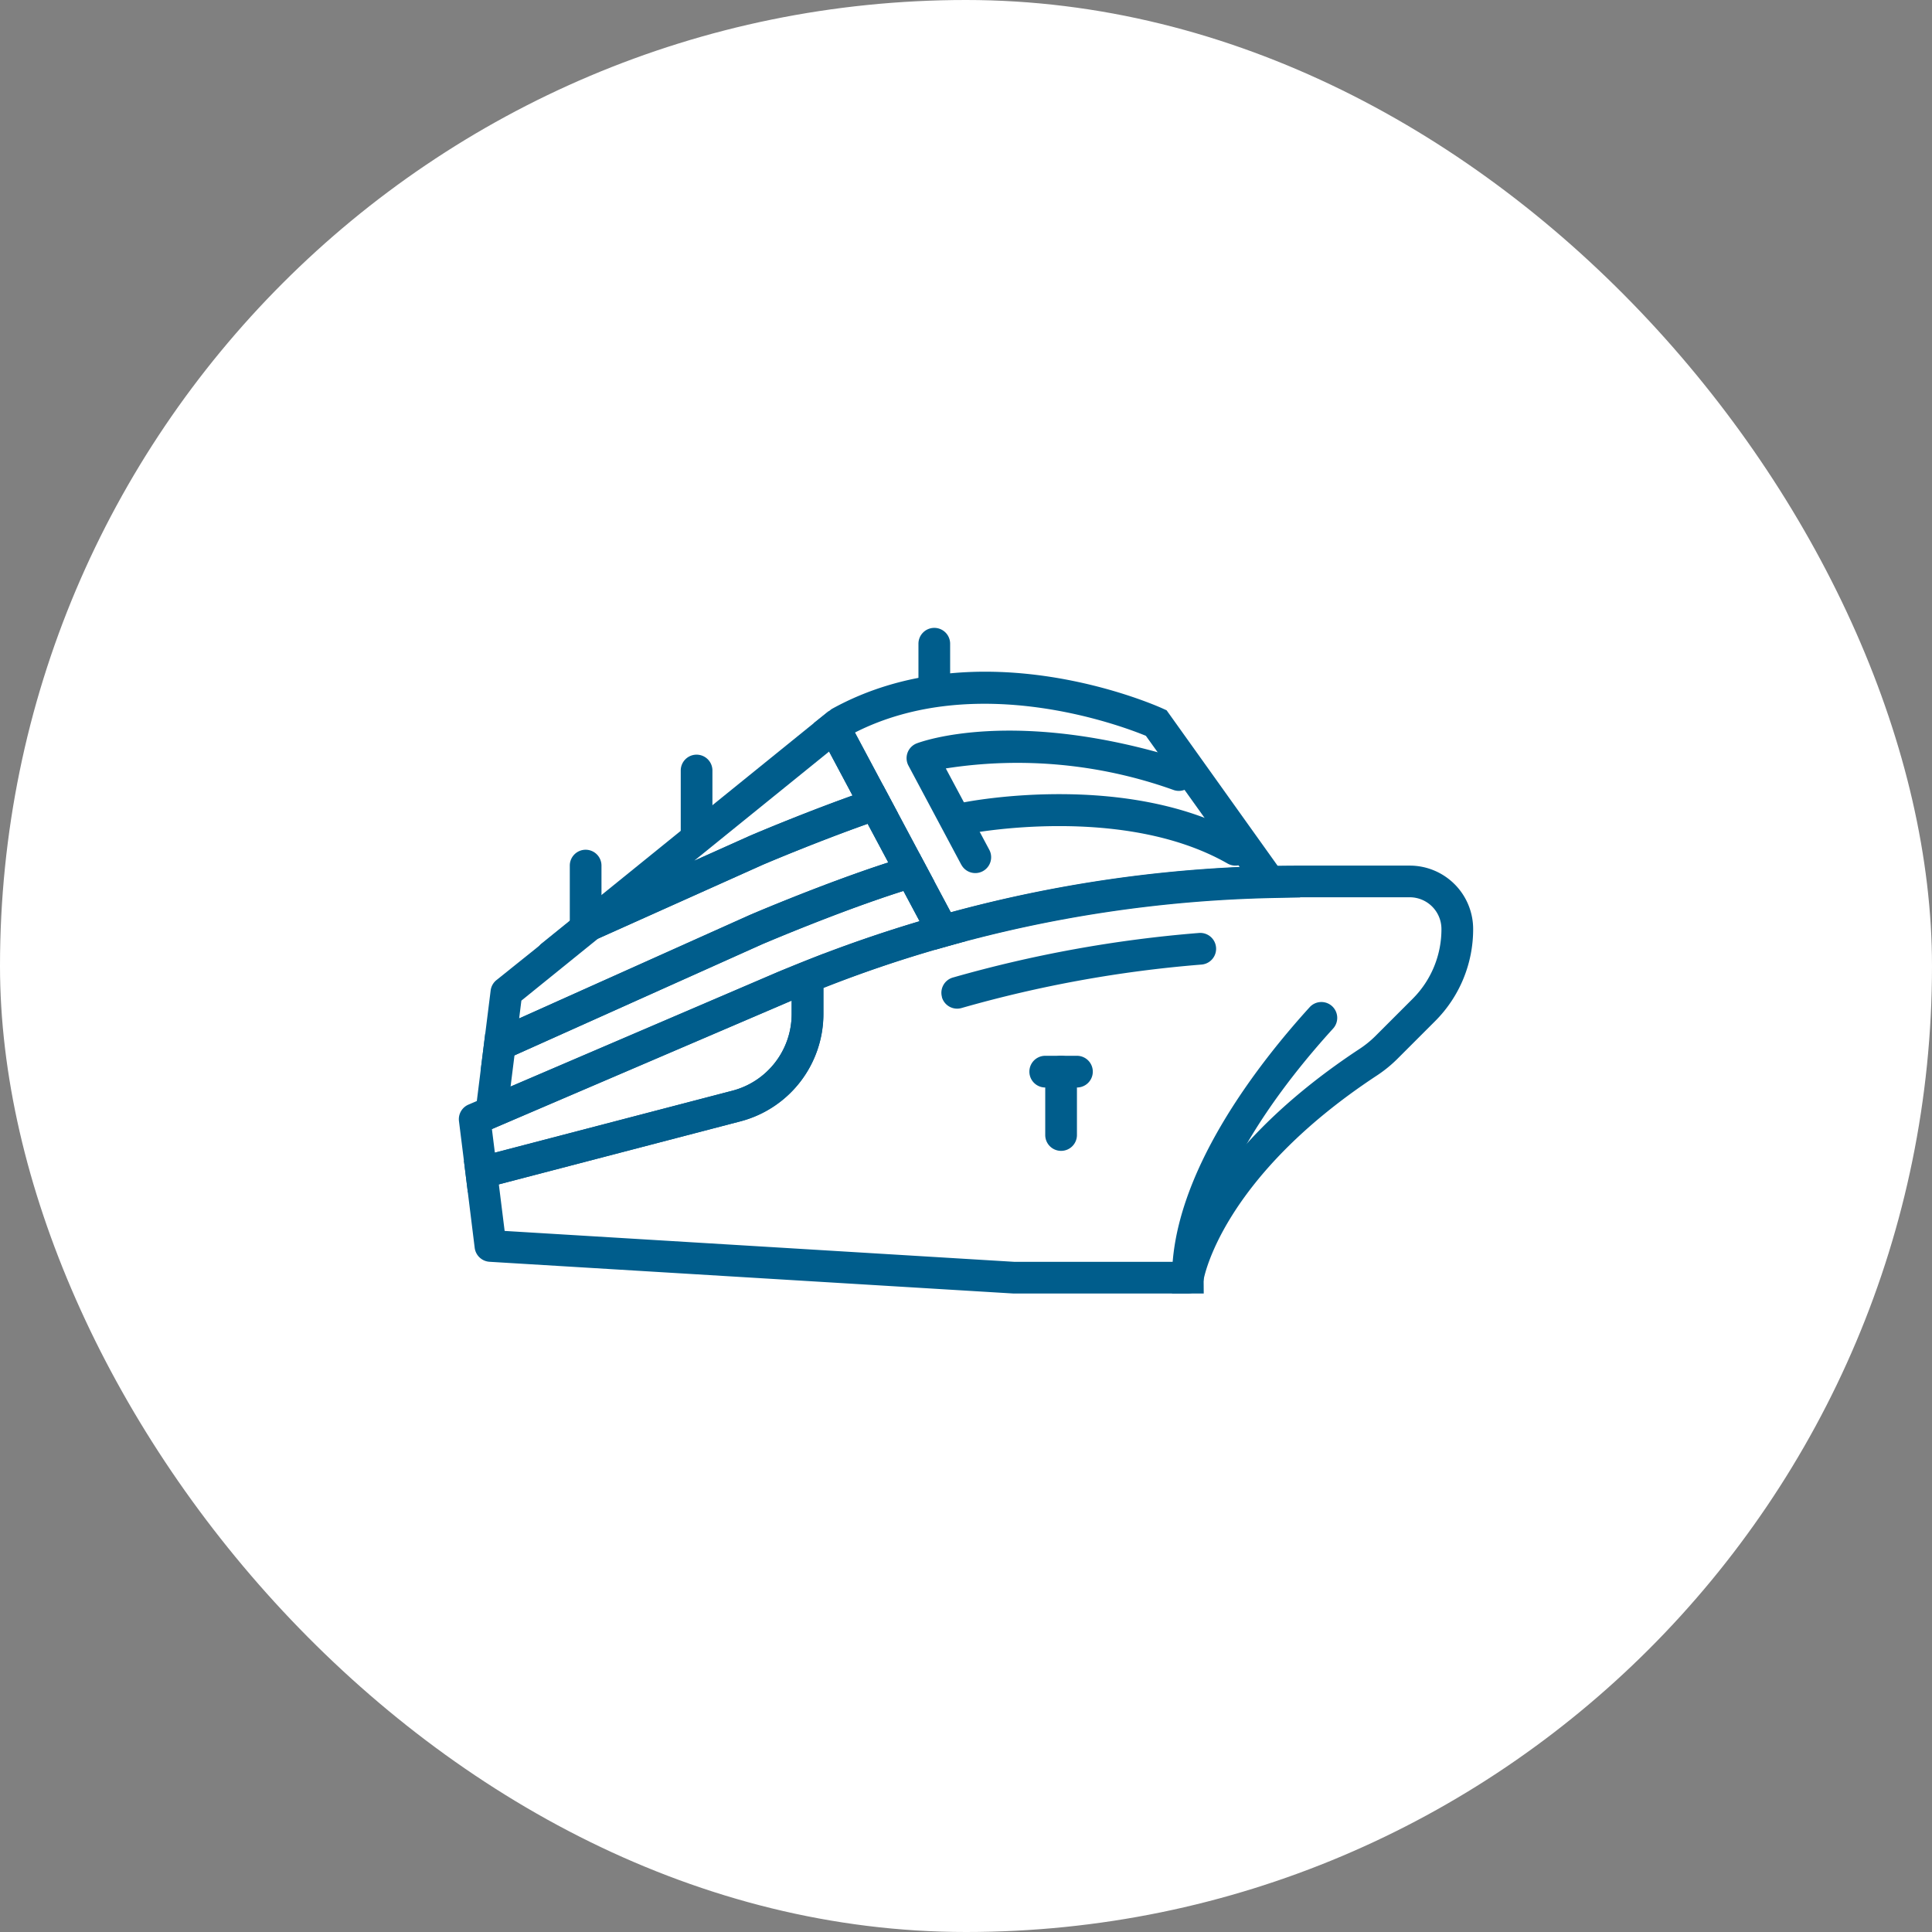 <svg xmlns="http://www.w3.org/2000/svg" xmlns:xlink="http://www.w3.org/1999/xlink" width="80" height="80" viewBox="0 0 80 80">
  <rect x="0" y="0" width="80" height="80" fill="#808080" stroke="none"/>
  <defs>
    <clipPath id="clip-path">
      <rect id="長方形_30637" data-name="長方形 30637" width="42" height="27.563" fill="#005d8c"/>
    </clipPath>
  </defs>
  <g id="グループ_118956" data-name="グループ 118956" transform="translate(-209.773 -1000.999)">
    <rect id="長方形_30382" data-name="長方形 30382" width="80" height="80" rx="40" transform="translate(209.773 1000.999)" fill="#fff"/>
    <g id="グループ_119071" data-name="グループ 119071" transform="translate(228.773 1026.999)">
      <g id="グループ_119070" data-name="グループ 119070" transform="translate(0 -0.001)" clip-path="url(#clip-path)">
        <path id="パス_337044" data-name="パス 337044" d="M50.818,17.169,45.81,7.779l.729-.577c6.125-3.4,13.408-.164,13.716-.024l.16.073L65.948,15l-1.241.027a54.1,54.1,0,0,0-13.382,2Zm-3.31-9,3.973,7.449a55.425,55.425,0,0,1,11.967-1.868L59.556,8.307c-1.036-.425-7.034-2.678-12.049-.134" transform="translate(-31.108 -3.838)" fill="#005d8c"/>
        <path id="パス_337045" data-name="パス 337045" d="M60.033,18.807l-2.186-4.1a.656.656,0,0,1,.342-.921c.163-.063,4.066-1.516,11.052.685h0a.656.656,0,0,1,.428.823h0a.656.656,0,0,1-.823.429,19.185,19.185,0,0,0-9.452-.9l1.8,3.368a.656.656,0,0,1-1.158.618" transform="translate(-39.23 -9.003)" fill="#005d8c"/>
        <path id="パス_337046" data-name="パス 337046" d="M60.613,2.625H59.3V.656A.656.656,0,0,1,59.956,0h0a.656.656,0,0,1,.656.656Z" transform="translate(-40.269 0)" fill="#005d8c"/>
        <path id="パス_337047" data-name="パス 337047" d="M15.627,31.908H14.314V29.283a.656.656,0,0,1,.656-.656h0a.656.656,0,0,1,.656.656Z" transform="translate(-9.72 -19.44)" fill="#005d8c"/>
        <path id="パス_337048" data-name="パス 337048" d="M29.94,19.639H28.628V17.014a.656.656,0,1,1,1.312,0Z" transform="translate(-19.44 -11.108)" fill="#005d8c"/>
        <path id="パス_337049" data-name="パス 337049" d="M.374,51.938.005,48.985A.656.656,0,0,1,.4,48.3l12.692-5.44c.232-.1.465-.19.7-.281l1.305-.522v2.491a4.594,4.594,0,0,1-3.434,4.445Zm.995-2.626.122.978,9.837-2.566a3.282,3.282,0,0,0,2.453-3.175v-.555l-.174.073Z" transform="translate(0 -28.56)" fill="#005d8c"/>
        <path id="パス_337050" data-name="パス 337050" d="M30.632,48.392h-7.22L1.721,47.078A.661.661,0,0,1,1.1,46.5L.654,42.894l11.118-2.9a3.282,3.282,0,0,0,2.453-3.175V34.856l.411-.166a54.859,54.859,0,0,1,20.613-4.017h4.57A2.626,2.626,0,0,1,42.444,33.3a5.375,5.375,0,0,1-1.584,3.822l-1.545,1.545a5.467,5.467,0,0,1-.86.7C32,43.617,31.287,47.79,31.281,47.832a.661.661,0,0,1-.649.56ZM2.34,45.8l21.112,1.28h6.662c.4-1.384,1.964-5.084,7.618-8.812a4.194,4.194,0,0,0,.654-.527l1.545-1.545a4.069,4.069,0,0,0,1.2-2.9,1.314,1.314,0,0,0-1.313-1.312h-4.57a53.533,53.533,0,0,0-19.711,3.758v1.074A4.6,4.6,0,0,1,12.1,41.263l-10,2.609Z" transform="translate(-0.444 -20.829)" fill="#005d8c"/>
        <path id="パス_337051" data-name="パス 337051" d="M75.583,56.524H74.27a.656.656,0,1,1,0-1.313h1.313a.656.656,0,0,1,0,1.313" transform="translate(-49.989 -37.492)" fill="#005d8c"/>
        <path id="パス_337052" data-name="パス 337052" d="M93.33,60.349H92.017v-.656c0-4.3,3.574-8.861,5.7-11.2h0a.656.656,0,0,1,.927-.042h0a.657.657,0,0,1,.043.927h0c-2,2.195-5.362,6.454-5.362,10.312Z" transform="translate(-62.486 -32.787)" fill="#005d8c"/>
        <path id="パス_337053" data-name="パス 337053" d="M62.286,42.016h0a.656.656,0,0,1,.45-.811h0A52.247,52.247,0,0,1,72.93,39.359h0a.656.656,0,0,1,.1,1.309,50.907,50.907,0,0,0-9.937,1.8.656.656,0,0,1-.811-.451" transform="translate(-42.28 -26.726)" fill="#005d8c"/>
        <path id="パス_337054" data-name="パス 337054" d="M10.325,20.388l11.89-9.625.355.049a.714.714,0,0,1,.492.367l2.032,3.809-.729.25c-2.392.82-4.78,1.841-4.881,1.884L10.73,21.047a.39.39,0,0,1-.405-.659M22.242,12.43l-5.586,4.522,2.3-1.032c.1-.043,2.083-.891,4.256-1.669Zm.559-.453h0" transform="translate(-6.911 -7.309)" fill="#005d8c"/>
        <path id="パス_337055" data-name="パス 337055" d="M1.734,40.833l.537-4.3,10.952-4.911c.159-.068,3.688-1.576,6.5-2.414l.514-.153L22.181,32.7l-.786.221a53.545,53.545,0,0,0-6.61,2.319Zm1.748-3.4L3.32,38.725l10.947-4.692a54.576,54.576,0,0,1,5.99-2.151l-.67-1.257c-2.641.835-5.7,2.142-5.837,2.2Z" transform="translate(-1.178 -19.732)" fill="#005d8c"/>
        <path id="パス_337056" data-name="パス 337056" d="M2.814,32.093l.414-3.313a.656.656,0,0,1,.241-.431l3.59-2.879,6.9-3.094c.112-.048,2.544-1.088,4.982-1.924l.529-.182,2.134,4-.769.229c-2.741.817-6.2,2.3-6.349,2.359ZM4.5,29.2l-.092.737,9.551-4.283c.145-.063,3.087-1.32,5.736-2.176l-.855-1.6c-2.2.782-4.261,1.66-4.353,1.7L7.673,26.633Z" transform="translate(-1.911 -13.765)" fill="#005d8c"/>
        <path id="パス_337057" data-name="パス 337057" d="M76.315,59.148h0a.656.656,0,0,1-.656-.656V55.867a.656.656,0,0,1,1.313,0v2.625a.656.656,0,0,1-.656.656" transform="translate(-51.378 -37.492)" fill="#005d8c"/>
        <path id="パス_337058" data-name="パス 337058" d="M75.772,24.081a.656.656,0,0,1-.895.244h0c-4.321-2.469-10.639-1.251-10.7-1.239h0a.656.656,0,0,1-.771-.515h0a.656.656,0,0,1,.515-.772c.278-.056,6.858-1.33,11.611,1.386h0a.656.656,0,0,1,.244.895Z" transform="translate(-43.046 -14.567)" fill="#005d8c"/>
      </g>
    </g>
  </g>
</svg>
